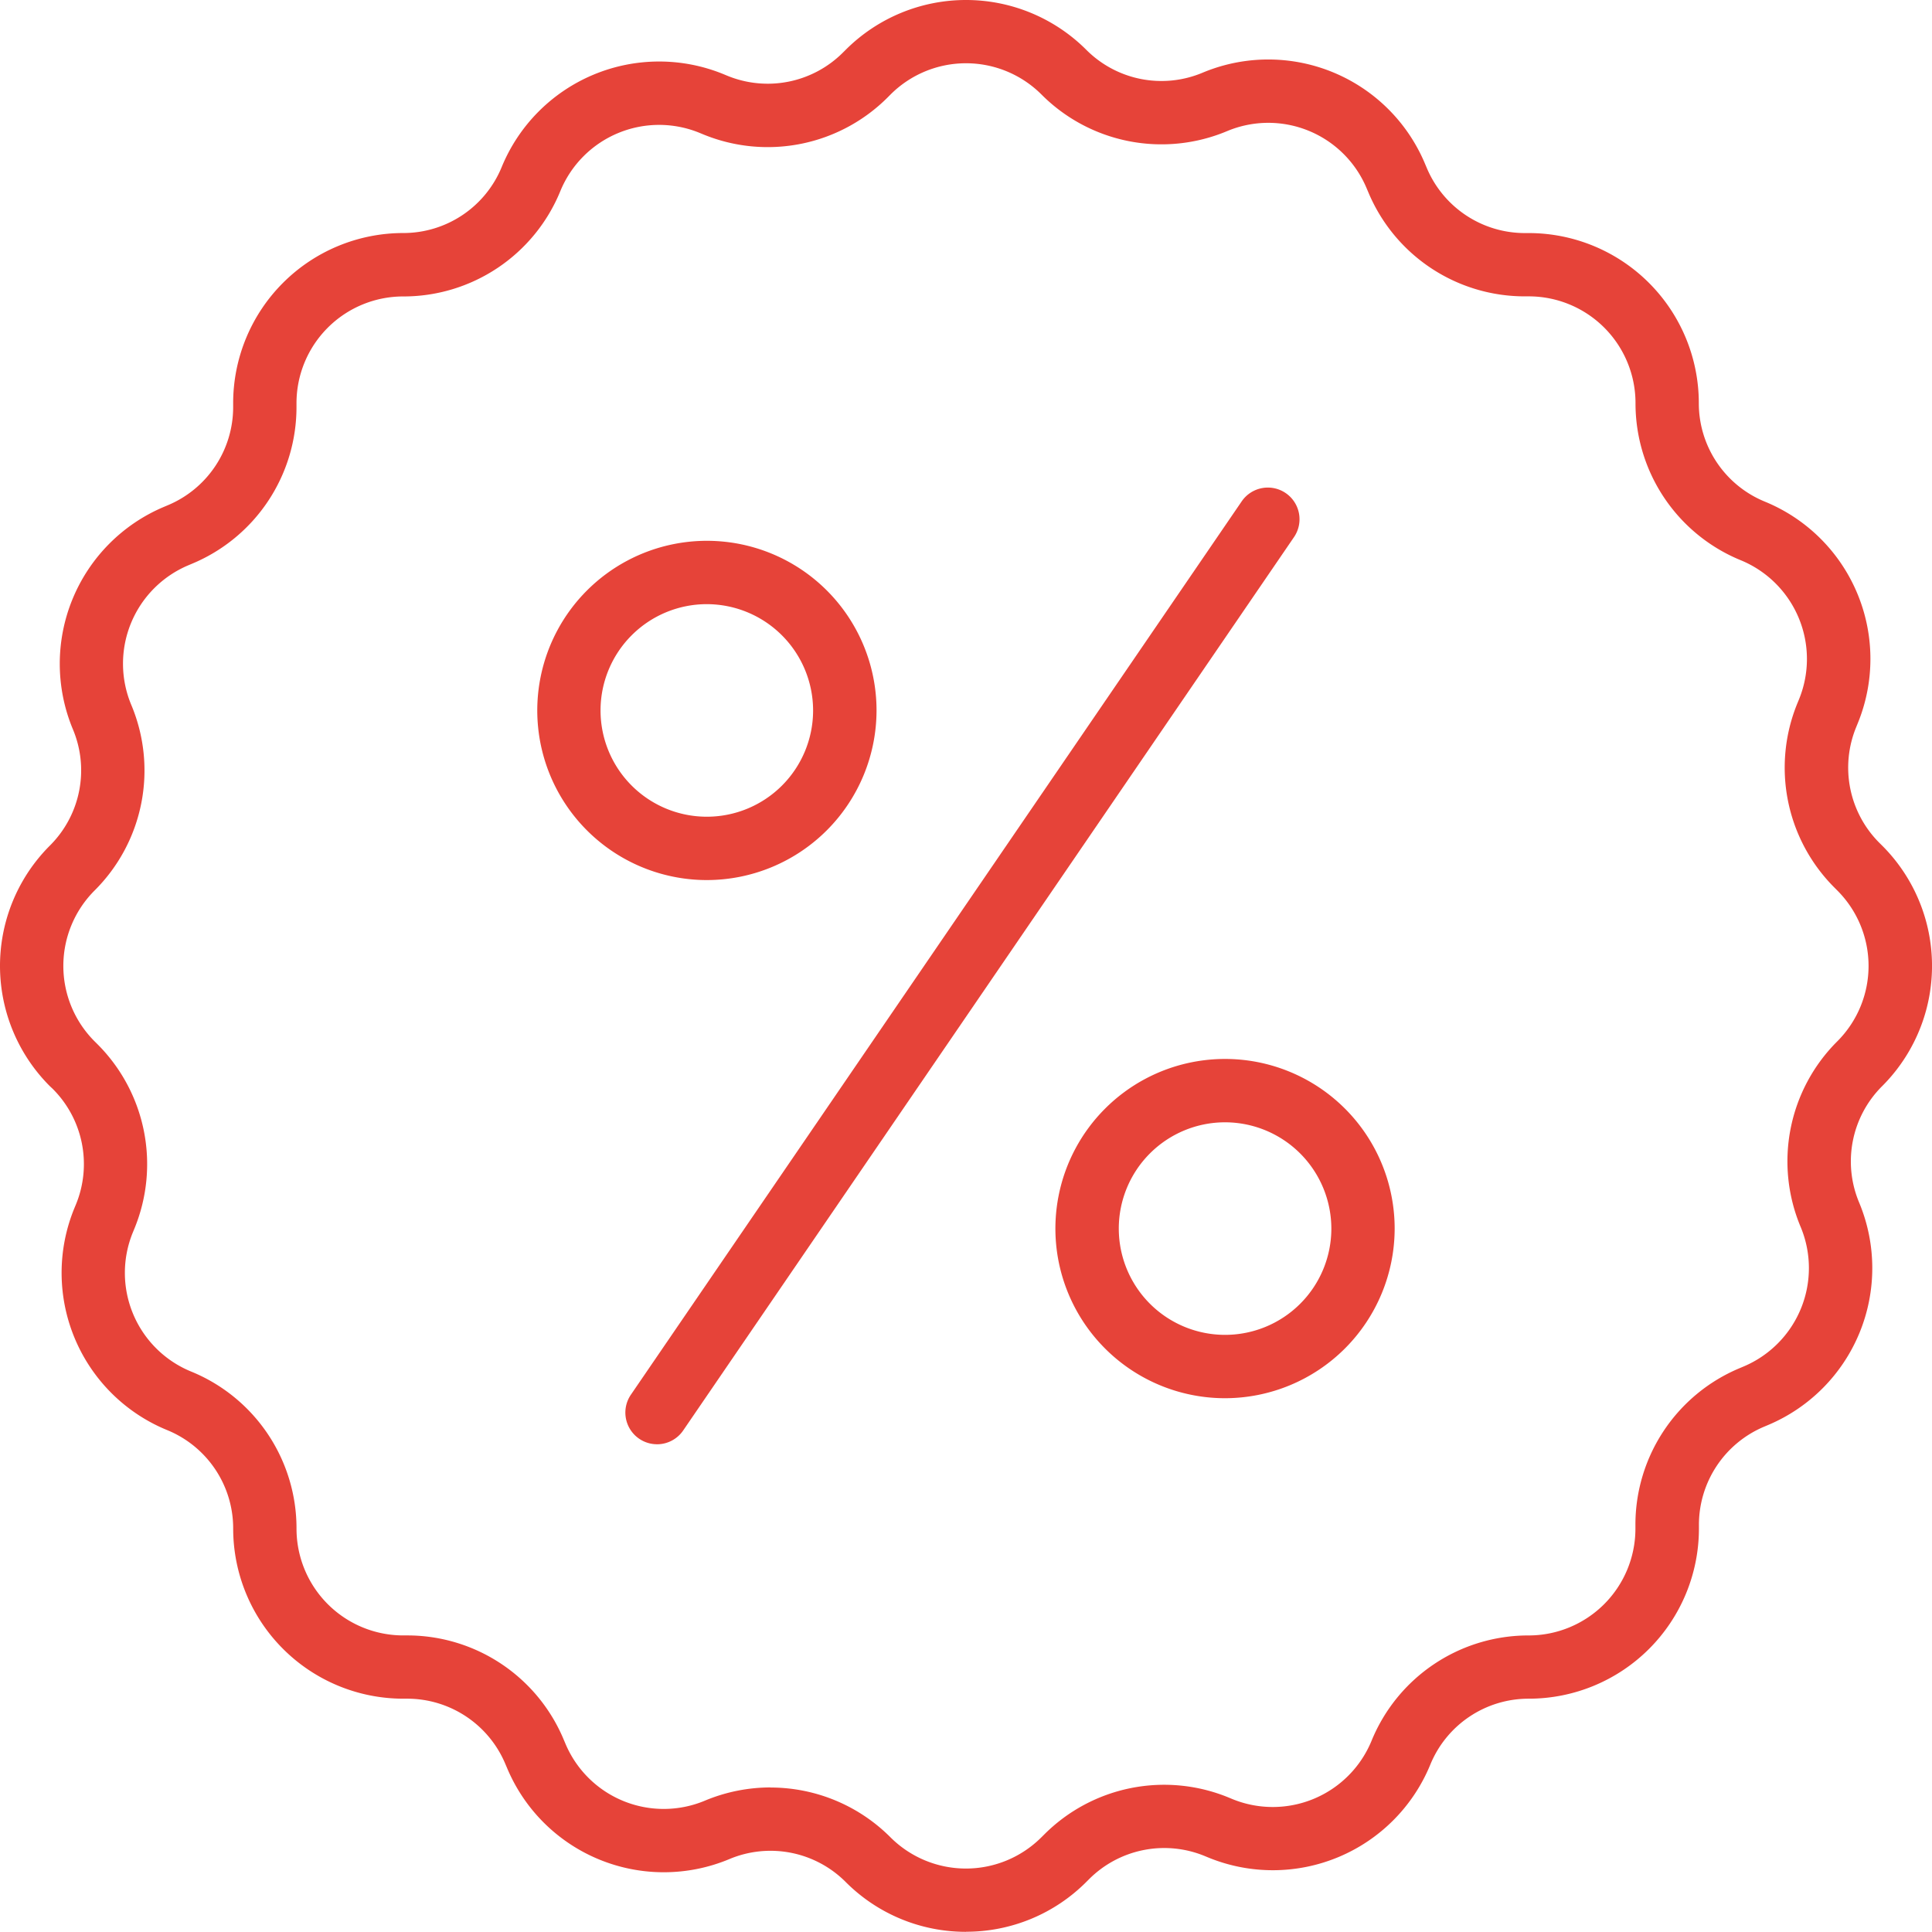 <svg id="Groupe_580" data-name="Groupe 580" xmlns="http://www.w3.org/2000/svg" xmlns:xlink="http://www.w3.org/1999/xlink" width="89.168" height="89.16" viewBox="0 0 89.168 89.16">
  <defs>
    <clipPath id="clip-path">
      <rect id="Rectangle_328" data-name="Rectangle 328" width="89.168" height="89.16" fill="#e64339"/>
    </clipPath>
  </defs>
  <g id="Groupe_580-2" data-name="Groupe 580" clip-path="url(#clip-path)">
    <path id="Tracé_602" data-name="Tracé 602" d="M44.585,89.16a7.822,7.822,0,0,1-5.548-2.294,4.9,4.9,0,0,0-5.379-1.061A7.843,7.843,0,0,1,23.4,81.592l-.068-.159A4.911,4.911,0,0,0,18.785,78.4h-.179a7.853,7.853,0,0,1-7.844-7.845,4.9,4.9,0,0,0-3.053-4.554A7.843,7.843,0,0,1,3.43,55.769L3.5,55.6a4.907,4.907,0,0,0-1.072-5.351L2.3,50.129a7.846,7.846,0,0,1,0-11.1,4.9,4.9,0,0,0,1.061-5.378A7.856,7.856,0,0,1,7.573,23.391l.163-.069a4.91,4.91,0,0,0,3.025-4.541V18.6a7.853,7.853,0,0,1,7.844-7.845A4.906,4.906,0,0,0,23.159,7.7,7.855,7.855,0,0,1,33.4,3.426l.166.069A4.911,4.911,0,0,0,38.91,2.42l.128-.127a7.853,7.853,0,0,1,11.092,0,4.9,4.9,0,0,0,5.379,1.06A7.843,7.843,0,0,1,65.773,7.568l.068.16a4.911,4.911,0,0,0,4.542,3.029h.179A7.853,7.853,0,0,1,78.406,18.6a4.907,4.907,0,0,0,3.053,4.554,7.844,7.844,0,0,1,4.279,10.236l-.066.163a4.908,4.908,0,0,0,1.071,5.351l.125.124a7.844,7.844,0,0,1,0,11.1h0a4.9,4.9,0,0,0-1.061,5.377A7.856,7.856,0,0,1,81.6,65.77l-.163.069a4.912,4.912,0,0,0-3.026,4.542v.178A7.853,7.853,0,0,1,70.562,78.4a4.9,4.9,0,0,0-4.553,3.053,7.855,7.855,0,0,1-10.237,4.279l-.167-.069a4.907,4.907,0,0,0-5.347,1.073l-.128.128a7.823,7.823,0,0,1-5.545,2.292M35.565,82.5A7.819,7.819,0,0,1,41.1,84.8a4.928,4.928,0,0,0,6.961,0l.128-.127a7.824,7.824,0,0,1,8.525-1.708l.167.069A4.929,4.929,0,0,0,63.3,80.347a7.819,7.819,0,0,1,7.258-4.866,4.928,4.928,0,0,0,4.922-4.922V70.38a7.826,7.826,0,0,1,4.82-7.239l.163-.069a4.929,4.929,0,0,0,2.645-6.44,7.815,7.815,0,0,1,1.69-8.572,4.922,4.922,0,0,0,0-6.961l-.124-.125a7.825,7.825,0,0,1-1.713-8.529l.067-.163a4.928,4.928,0,0,0-2.683-6.424A7.82,7.82,0,0,1,75.484,18.6a4.927,4.927,0,0,0-4.922-4.922h-.179a7.823,7.823,0,0,1-7.237-4.82l-.068-.16a4.92,4.92,0,0,0-6.44-2.648,7.818,7.818,0,0,1-8.573-1.691,4.928,4.928,0,0,0-6.961,0l-.127.128A7.828,7.828,0,0,1,32.451,6.2l-.167-.069a4.927,4.927,0,0,0-6.421,2.685,7.819,7.819,0,0,1-7.258,4.866A4.927,4.927,0,0,0,13.684,18.6v.178a7.827,7.827,0,0,1-4.82,7.239l-.163.069a4.928,4.928,0,0,0-2.645,6.44A7.815,7.815,0,0,1,4.365,41.1a4.922,4.922,0,0,0,0,6.961l.126.125A7.827,7.827,0,0,1,6.2,56.713l-.067.163A4.921,4.921,0,0,0,8.818,63.3a7.818,7.818,0,0,1,4.867,7.258,4.928,4.928,0,0,0,4.921,4.922h.179a7.822,7.822,0,0,1,7.237,4.82l.068.16a4.921,4.921,0,0,0,6.441,2.647,7.86,7.86,0,0,1,3.034-.611" transform="translate(0 0)" fill="#e64339"/>
    <path id="Tracé_603" data-name="Tracé 603" d="M37.861,45.887a7.829,7.829,0,1,1,7.828-7.828,7.838,7.838,0,0,1-7.828,7.828m0-12.734a4.905,4.905,0,1,0,4.9,4.905,4.911,4.911,0,0,0-4.9-4.905" transform="translate(-5.234 -5.269)" fill="#e64339"/>
    <path id="Tracé_604" data-name="Tracé 604" d="M66.823,74.849a7.829,7.829,0,1,1,7.828-7.828,7.837,7.837,0,0,1-7.828,7.828m0-12.734a4.905,4.905,0,1,0,4.906,4.905,4.911,4.911,0,0,0-4.906-4.905" transform="translate(-10.283 -10.317)" fill="#e64339"/>
    <path id="Tracé_605" data-name="Tracé 605" d="M36.415,71.407a1.462,1.462,0,0,1-1.206-2.286L63.4,27.89a1.462,1.462,0,0,1,2.414,1.65L37.623,70.771a1.462,1.462,0,0,1-1.208.637" transform="translate(-6.092 -4.75)" fill="#e64339"/>
  </g>
</svg>
